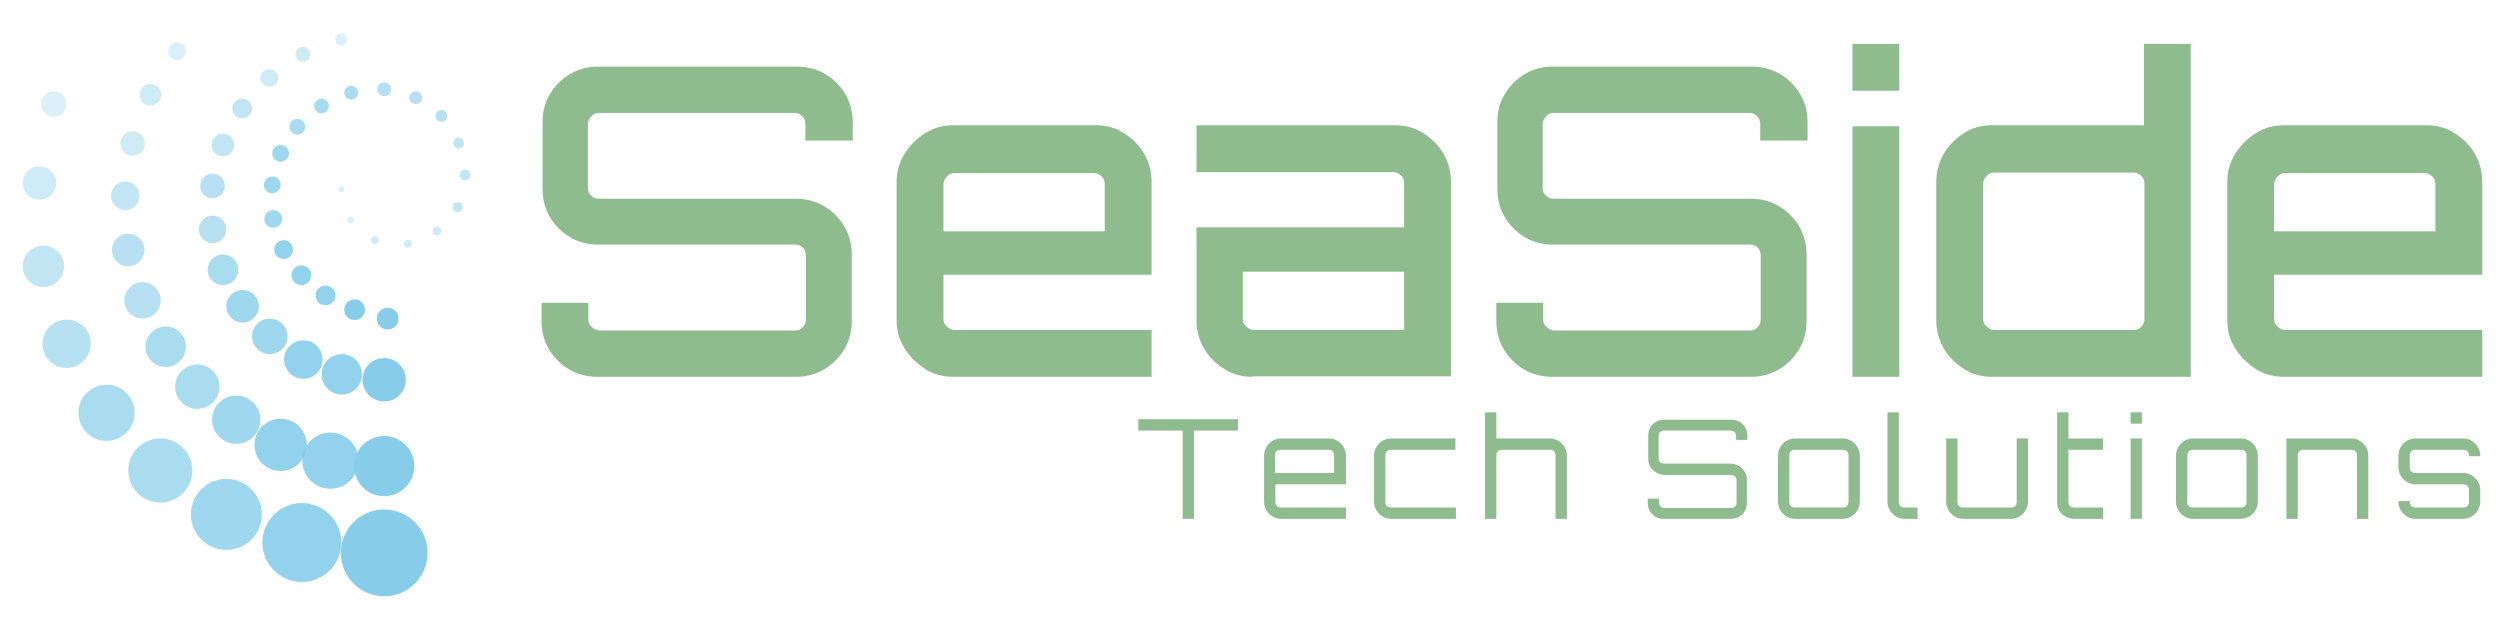 <?xml version="1.0" encoding="UTF-8"?>
<svg xmlns="http://www.w3.org/2000/svg" version="1.1" viewBox="0 0 506.9 126.6">
  <defs>
    <style>
      .cls-1 {
        opacity: .4;
      }

      .cls-1, .cls-2, .cls-3, .cls-4, .cls-5, .cls-6, .cls-7, .cls-8, .cls-9, .cls-10, .cls-11, .cls-12, .cls-13, .cls-14, .cls-15, .cls-16, .cls-17, .cls-18, .cls-19, .cls-20, .cls-21, .cls-22, .cls-23, .cls-24, .cls-25, .cls-26, .cls-27, .cls-28, .cls-29, .cls-30, .cls-31, .cls-32, .cls-33, .cls-34, .cls-35, .cls-36, .cls-37, .cls-38, .cls-39, .cls-40, .cls-41, .cls-42, .cls-43, .cls-44, .cls-45, .cls-46, .cls-47, .cls-48, .cls-49, .cls-50 {
        fill: #87cdea;
      }

      .cls-2 {
        opacity: .6;
      }

      .cls-3 {
        opacity: .7;
      }

      .cls-4 {
        opacity: .8;
      }

      .cls-5 {
        opacity: .7;
      }

      .cls-6 {
        opacity: .5;
      }

      .cls-7 {
        opacity: .7;
      }

      .cls-8 {
        opacity: .4;
      }

      .cls-9 {
        opacity: .9;
      }

      .cls-51 {
        fill: #8fbc8f;
      }

      .cls-10 {
        opacity: .4;
      }

      .cls-11 {
        opacity: .7;
      }

      .cls-12 {
        opacity: .4;
      }

      .cls-13 {
        opacity: .7;
      }

      .cls-14 {
        opacity: .9;
      }

      .cls-15 {
        opacity: 1;
      }

      .cls-16 {
        opacity: .6;
      }

      .cls-17 {
        opacity: .5;
      }

      .cls-18 {
        opacity: .9;
      }

      .cls-19 {
        opacity: .6;
      }

      .cls-20 {
        opacity: .4;
      }

      .cls-21 {
        opacity: .6;
      }

      .cls-22 {
        opacity: .4;
      }

      .cls-23 {
        opacity: .8;
      }

      .cls-24 {
        opacity: .9;
      }

      .cls-25 {
        opacity: .6;
      }

      .cls-26 {
        opacity: .5;
      }

      .cls-27 {
        opacity: .7;
      }

      .cls-28 {
        opacity: .6;
      }

      .cls-29 {
        opacity: .7;
      }

      .cls-30 {
        opacity: .9;
      }

      .cls-31 {
        opacity: .5;
      }

      .cls-32 {
        opacity: .7;
      }

      .cls-33 {
        opacity: .3;
      }

      .cls-34 {
        opacity: .5;
      }

      .cls-35 {
        opacity: .8;
      }

      .cls-36 {
        opacity: .5;
      }

      .cls-37 {
        opacity: .8;
      }

      .cls-38 {
        opacity: .8;
      }

      .cls-39 {
        opacity: .3;
      }

      .cls-40 {
        opacity: .4;
      }

      .cls-41 {
        opacity: .9;
      }

      .cls-42 {
        opacity: .6;
      }

      .cls-43 {
        opacity: .8;
      }

      .cls-44 {
        opacity: .9;
      }

      .cls-46 {
        opacity: .9;
      }

      .cls-47 {
        opacity: .6;
      }

      .cls-48 {
        opacity: .8;
      }

      .cls-49 {
        opacity: .5;
      }

      .cls-50 {
        opacity: .4;
      }
    </style>
  </defs>
  <!-- Generator: Adobe Illustrator 28.6.0, SVG Export Plug-In . SVG Version: 1.2.0 Build 709)  -->
  <g>
    <g id="Layer_1">
      <g>
        <circle class="cls-45" cx="77.9" cy="112.1" r="8.8"/>
        <circle class="cls-30" cx="61.2" cy="110" r="8"/>
        <circle class="cls-35" cx="45.9" cy="104.3" r="7.2"/>
        <circle class="cls-3" cx="32.5" cy="95.4" r="6.5"/>
        <circle class="cls-5" cx="21.6" cy="83.7" r="5.7"/>
        <circle class="cls-21" cx="13.5" cy="69.7" r="4.9"/>
        <circle class="cls-26" cx="8.8" cy="54" r="4.2"/>
        <circle class="cls-40" cx="8" cy="37.1" r="3.4"/>
        <circle class="cls-33" cx="10.9" cy="21.1" r="2.6"/>
      </g>
      <g>
        <circle class="cls-45" cx="77.9" cy="94.5" r="6.1"/>
        <circle class="cls-14" cx="67" cy="93.4" r="5.7"/>
        <circle class="cls-18" cx="56.9" cy="90.2" r="5.3"/>
        <circle class="cls-37" cx="47.9" cy="85.1" r="4.9"/>
        <circle class="cls-13" cx="40" cy="78.4" r="4.5"/>
        <circle class="cls-7" cx="33.6" cy="70.3" r="4.1"/>
        <circle class="cls-16" cx="28.9" cy="60.9" r="3.7"/>
        <circle class="cls-25" cx="26" cy="50.7" r="3.3"/>
        <circle class="cls-34" cx="25.4" cy="39.7" r="2.9"/>
        <circle class="cls-22" cx="26.9" cy="29.1" r="2.5"/>
        <circle class="cls-20" cx="30.5" cy="19.2" r="2.2"/>
        <circle class="cls-33" cx="35.9" cy="10.4" r="1.8"/>
      </g>
      <g>
        <circle class="cls-45" cx="77.9" cy="77" r="4.4"/>
        <circle class="cls-24" cx="69.3" cy="75.9" r="4.1"/>
        <circle class="cls-46" cx="61.5" cy="72.9" r="3.9"/>
        <circle class="cls-4" cx="54.7" cy="68.2" r="3.6"/>
        <circle class="cls-23" cx="49.2" cy="62.1" r="3.3"/>
        <circle class="cls-32" cx="45.2" cy="54.7" r="3.1"/>
        <circle class="cls-19" cx="43.1" cy="46.5" r="2.8"/>
        <circle class="cls-47" cx="43.1" cy="37.7" r="2.5"/>
        <circle class="cls-17" cx="45.2" cy="29.4" r="2.3"/>
        <circle class="cls-36" cx="49.1" cy="22" r="2"/>
        <circle class="cls-50" cx="54.6" cy="15.8" r="1.8"/>
        <circle class="cls-10" cx="61.4" cy="11" r="1.5"/>
        <circle class="cls-33" cx="69.2" cy="8" r="1.2"/>
      </g>
      <g>
        <circle class="cls-45" cx="78.6" cy="64.6" r="2.2"/>
        <circle class="cls-15" cx="71.9" cy="62.8" r="2.1"/>
        <circle class="cls-44" cx="66" cy="59.9" r="2"/>
        <circle class="cls-9" cx="61.1" cy="55.8" r="2"/>
        <circle class="cls-41" cx="57.5" cy="50.6" r="1.9"/>
        <circle class="cls-43" cx="55.4" cy="44.4" r="1.8"/>
        <circle class="cls-38" cx="55.2" cy="37.5" r="1.7"/>
        <circle class="cls-48" cx="56.9" cy="31.1" r="1.7"/>
        <circle class="cls-11" cx="60.3" cy="25.7" r="1.6"/>
        <circle class="cls-27" cx="65.2" cy="21.5" r="1.5"/>
        <circle class="cls-29" cx="71.2" cy="18.8" r="1.4"/>
        <circle class="cls-42" cx="77.9" cy="18.1" r="1.4"/>
        <circle class="cls-28" cx="84.3" cy="19.8" r="1.3"/>
        <circle class="cls-2" cx="89.5" cy="23.5" r="1.2"/>
        <circle class="cls-31" cx="93" cy="29" r="1.1"/>
        <circle class="cls-6" cx="94.3" cy="35.5" r="1.1"/>
        <circle class="cls-49" cx="92.8" cy="42" r="1"/>
        <circle class="cls-8" cx="88.6" cy="46.8" r=".9"/>
        <circle class="cls-12" cx="82.7" cy="49.4" r=".8"/>
        <circle class="cls-1" cx="76" cy="48.7" r=".8"/>
        <circle class="cls-39" cx="71.1" cy="44.6" r=".7"/>
        <circle class="cls-33" cx="69.2" cy="38.4" r=".6"/>
      </g>
      <g>
        <path class="cls-51" d="M121.1,76.4c-2.1,0-4-.5-5.7-1.5-1.7-1-3.1-2.4-4.1-4.1-1-1.7-1.5-3.6-1.5-5.7v-3.7h9.5v3.4c0,.6.2,1.1.7,1.5.4.4.9.7,1.5.7h39.8c.6,0,1.1-.2,1.5-.7.4-.4.6-.9.6-1.5v-13c0-.6-.2-1.2-.6-1.6-.4-.4-.9-.6-1.5-.6h-40c-2.1,0-4-.5-5.7-1.5-1.7-1-3.1-2.4-4.1-4.1-1-1.7-1.5-3.6-1.5-5.7v-13.5c0-2.1.5-4,1.5-5.7,1-1.7,2.4-3.1,4.1-4.1,1.7-1,3.6-1.5,5.7-1.5h40.3c2.1,0,4,.5,5.7,1.5,1.7,1,3.1,2.4,4.1,4.1,1,1.7,1.5,3.6,1.5,5.7v3.7h-9.6v-3.4c0-.6-.2-1.1-.6-1.5-.4-.4-.9-.7-1.5-.7h-39.8c-.6,0-1.1.2-1.5.7-.4.4-.7,1-.7,1.5v13c0,.6.2,1.2.7,1.6.4.4.9.6,1.5.6h40c2.1,0,4,.5,5.7,1.5,1.7,1,3.1,2.4,4.1,4.1,1,1.7,1.5,3.6,1.5,5.7v13.5c0,2.1-.5,4-1.5,5.7-1,1.7-2.4,3.1-4.1,4.1-1.7,1-3.6,1.5-5.7,1.5h-40.3Z"/>
        <path class="cls-51" d="M187.6,74.8c-1.7-1.1-3.1-2.4-4.2-4.2-1.1-1.7-1.6-3.6-1.6-5.7v-28c0-2,.5-3.9,1.6-5.7,1.1-1.7,2.4-3.1,4.2-4.2,1.7-1.1,3.6-1.6,5.7-1.6h28.9c2.1,0,4,.5,5.7,1.6,1.7,1.1,3.1,2.4,4.1,4.2,1,1.7,1.5,3.6,1.5,5.7v18.8h-42.2v9c0,.6.2,1.1.7,1.5.4.4.9.7,1.5.7h40v9.5h-40.3c-2,0-3.9-.5-5.7-1.6ZM191.3,46.9h32.7v-9.6c0-.6-.2-1.1-.6-1.5-.4-.4-.9-.7-1.5-.7h-28.4c-.6,0-1.1.2-1.5.7-.4.4-.7,1-.7,1.5v9.6Z"/>
        <path class="cls-51" d="M253.9,76.4c-2.1,0-4-.5-5.7-1.6-1.7-1.1-3.1-2.4-4.1-4.2-1-1.7-1.5-3.6-1.5-5.7v-18.8h42.1v-9c0-.6-.2-1.1-.6-1.5-.4-.4-.9-.7-1.5-.7h-40v-9.5h40.3c2.1,0,4,.5,5.7,1.6,1.7,1.1,3.1,2.4,4.1,4.2,1,1.7,1.5,3.6,1.5,5.7v39.4h-40.3ZM254.2,66.9h30.5v-11.8h-32.7v9.6c0,.6.2,1.1.7,1.5.4.4.9.7,1.5.7Z"/>
        <path class="cls-51" d="M314.7,76.4c-2.1,0-4-.5-5.7-1.5-1.7-1-3.1-2.4-4.1-4.1-1-1.7-1.5-3.6-1.5-5.7v-3.7h9.5v3.4c0,.6.2,1.1.7,1.5.4.4.9.7,1.5.7h39.8c.6,0,1.1-.2,1.5-.7.4-.4.6-.9.6-1.5v-13c0-.6-.2-1.2-.6-1.6-.4-.4-.9-.6-1.5-.6h-40c-2.1,0-4-.5-5.7-1.5-1.7-1-3.1-2.4-4.1-4.1-1-1.7-1.5-3.6-1.5-5.7v-13.5c0-2.1.5-4,1.5-5.7,1-1.7,2.4-3.1,4.1-4.1,1.7-1,3.6-1.5,5.7-1.5h40.3c2.1,0,4,.5,5.7,1.5,1.7,1,3.1,2.4,4.1,4.1,1,1.7,1.5,3.6,1.5,5.7v3.7h-9.6v-3.4c0-.6-.2-1.1-.6-1.5s-.9-.7-1.5-.7h-39.8c-.6,0-1.1.2-1.5.7-.4.4-.7,1-.7,1.5v13c0,.6.2,1.2.7,1.6.4.4.9.6,1.5.6h40c2.1,0,4,.5,5.7,1.5,1.7,1,3.1,2.4,4.1,4.1,1,1.7,1.5,3.6,1.5,5.7v13.5c0,2.1-.5,4-1.5,5.7-1,1.7-2.4,3.1-4.1,4.1-1.7,1-3.6,1.5-5.7,1.5h-40.3Z"/>
        <path class="cls-51" d="M375.6,18.4v-9.5h9.5v9.5h-9.5ZM375.6,76.4V25.6h9.5v50.8h-9.5Z"/>
        <path class="cls-51" d="M398.2,74.8c-1.7-1.1-3.1-2.4-4.1-4.2-1-1.7-1.5-3.6-1.5-5.7v-28c0-2,.5-3.9,1.5-5.7,1-1.7,2.4-3.1,4.1-4.2,1.7-1.1,3.6-1.6,5.7-1.6h30.8V8.9h9.5v67.5h-40.3c-2.1,0-4-.5-5.7-1.6ZM404.3,66.9h28.4c.6,0,1.1-.2,1.5-.7.4-.4.6-.9.6-1.5v-27.5c0-.6-.2-1.1-.6-1.5-.4-.4-.9-.7-1.5-.7h-28.4c-.6,0-1.1.2-1.5.7-.4.4-.7,1-.7,1.5v27.5c0,.6.2,1.1.7,1.5.4.4.9.7,1.5.7Z"/>
        <path class="cls-51" d="M457.4,74.8c-1.7-1.1-3.1-2.4-4.2-4.2-1.1-1.7-1.6-3.6-1.6-5.7v-28c0-2,.5-3.9,1.6-5.7,1.1-1.7,2.4-3.1,4.2-4.2,1.7-1.1,3.6-1.6,5.7-1.6h28.9c2.1,0,4,.5,5.7,1.6,1.7,1.1,3.1,2.4,4.1,4.2,1,1.7,1.5,3.6,1.5,5.7v18.8h-42.2v9c0,.6.2,1.1.7,1.5.4.4.9.7,1.5.7h40v9.5h-40.3c-2,0-3.9-.5-5.7-1.6ZM461.1,46.9h32.7v-9.6c0-.6-.2-1.1-.6-1.5-.4-.4-.9-.7-1.5-.7h-28.4c-.6,0-1.1.2-1.5.7-.4.4-.7,1-.7,1.5v9.6Z"/>
      </g>
      <g>
        <path class="cls-51" d="M239.8,105.2v-17.9h-9v-2.3h20.2v2.3h-8.9v17.9h-2.3Z"/>
        <path class="cls-51" d="M258,104.7c-.5-.3-.9-.7-1.2-1.2-.3-.5-.5-1.1-.5-1.7v-9.5c0-.6.2-1.2.5-1.7.3-.5.7-.9,1.2-1.2.5-.3,1.1-.5,1.7-.5h9.8c.6,0,1.2.2,1.7.5.5.3.9.7,1.2,1.2.3.5.5,1.1.5,1.7v5.9h-14.3v3.6c0,.3.1.6.3.8s.5.3.8.3h13.2v2.3h-13.2c-.6,0-1.2-.2-1.7-.5ZM258.6,95.9h11.9v-3.6c0-.3-.1-.6-.3-.8s-.5-.3-.8-.3h-9.8c-.3,0-.6.1-.8.3s-.3.5-.3.8v3.6Z"/>
        <path class="cls-51" d="M280.3,104.7c-.5-.3-.9-.7-1.2-1.2-.3-.5-.5-1.1-.5-1.7v-9.5c0-.6.2-1.2.5-1.7.3-.5.7-.9,1.2-1.2.5-.3,1.1-.5,1.7-.5h13.1v2.3h-13.1c-.3,0-.6.1-.8.3s-.3.5-.3.8v9.5c0,.3.1.6.3.8s.5.3.8.3h13.2v2.3h-13.2c-.6,0-1.2-.2-1.7-.5Z"/>
        <path class="cls-51" d="M301.1,105.2v-21.6h2.3v5.3h10.9c.6,0,1.2.2,1.7.5.5.3.9.7,1.2,1.2.3.5.5,1.1.5,1.7v12.9h-2.3v-12.9c0-.3-.1-.6-.3-.8-.2-.2-.5-.3-.8-.3h-9.8c-.3,0-.6.1-.8.3s-.3.5-.3.8v12.9h-2.3Z"/>
        <path class="cls-51" d="M337.4,105.2c-.6,0-1.2-.1-1.7-.4-.5-.3-.9-.7-1.2-1.2-.3-.5-.4-1.1-.4-1.7v-.8h2.3v.8c0,.3.1.6.3.8s.5.3.8.3h13.5c.3,0,.6-.1.8-.3s.3-.5.3-.8v-4.5c0-.3-.1-.6-.3-.8-.2-.2-.5-.3-.8-.3h-13.5c-.6,0-1.2-.2-1.7-.5-.5-.3-.9-.7-1.2-1.2-.3-.5-.4-1.1-.4-1.7v-4.5c0-.6.1-1.2.4-1.7.3-.5.7-.9,1.2-1.2.5-.3,1.1-.4,1.7-.4h13.5c.6,0,1.2.1,1.7.4.5.3.9.7,1.2,1.2.3.5.4,1.1.4,1.7v.8h-2.3v-.8c0-.3-.1-.6-.3-.8s-.5-.3-.8-.3h-13.5c-.3,0-.6.1-.8.3s-.3.5-.3.8v4.5c0,.3.1.6.3.8s.5.3.8.3h13.5c.6,0,1.2.2,1.7.5.5.3.9.7,1.2,1.2.3.5.4,1.1.4,1.7v4.5c0,.6-.1,1.2-.4,1.7-.3.5-.7.9-1.2,1.2-.5.3-1.1.4-1.7.4h-13.5Z"/>
        <path class="cls-51" d="M362.2,104.7c-.5-.3-.9-.7-1.2-1.2-.3-.5-.5-1.1-.5-1.7v-9.5c0-.6.2-1.2.5-1.7.3-.5.7-.9,1.2-1.2.5-.3,1.1-.5,1.7-.5h9.8c.6,0,1.2.2,1.7.5.5.3.9.7,1.2,1.2.3.5.5,1.1.5,1.7v9.5c0,.6-.2,1.2-.5,1.7-.3.5-.7.9-1.2,1.2-.5.3-1.1.5-1.7.5h-9.8c-.6,0-1.2-.2-1.7-.5ZM363.9,102.9h9.8c.3,0,.6-.1.8-.3.2-.2.3-.5.3-.8v-9.5c0-.3-.1-.6-.3-.8-.2-.2-.5-.3-.8-.3h-9.8c-.3,0-.6.1-.8.3s-.3.5-.3.8v9.5c0,.3.1.6.3.8s.5.3.8.3Z"/>
        <path class="cls-51" d="M384.4,104.7c-.5-.3-.9-.7-1.2-1.2-.3-.5-.5-1.1-.5-1.7v-18.2h2.3v18.2c0,.3.1.6.3.8s.5.3.8.3h2.7v2.3h-2.7c-.6,0-1.2-.2-1.7-.5Z"/>
        <path class="cls-51" d="M396.3,104.7c-.5-.3-.9-.7-1.2-1.2-.3-.5-.5-1.1-.5-1.7v-12.9h2.3v12.9c0,.3.1.6.3.8.2.2.5.3.8.3h9.8c.3,0,.6-.1.8-.3.2-.2.3-.5.3-.8v-12.9h2.3v12.9c0,.6-.2,1.2-.5,1.7-.3.5-.7.9-1.2,1.2-.5.3-1.1.5-1.7.5h-9.8c-.6,0-1.2-.2-1.7-.5Z"/>
        <path class="cls-51" d="M418.7,104.7c-.5-.3-.9-.7-1.2-1.2-.3-.5-.4-1.1-.4-1.7v-18.2h2.3v5.3h7v2.3h-7v10.6c0,.3.1.6.3.8.2.2.5.3.8.3h5.9v2.3h-5.9c-.6,0-1.2-.2-1.7-.5Z"/>
        <path class="cls-51" d="M432,85.9v-2.3h2.3v2.3h-2.3ZM432,105.2v-16.3h2.3v16.3h-2.3Z"/>
        <path class="cls-51" d="M442.9,104.7c-.5-.3-.9-.7-1.2-1.2-.3-.5-.5-1.1-.5-1.7v-9.5c0-.6.2-1.2.5-1.7.3-.5.7-.9,1.2-1.2.5-.3,1.1-.5,1.7-.5h9.8c.6,0,1.2.2,1.7.5.5.3.9.7,1.2,1.2.3.5.5,1.1.5,1.7v9.5c0,.6-.2,1.2-.5,1.7-.3.5-.7.9-1.2,1.2-.5.3-1.1.5-1.7.5h-9.8c-.6,0-1.2-.2-1.7-.5ZM444.6,102.9h9.8c.3,0,.6-.1.8-.3.2-.2.3-.5.3-.8v-9.5c0-.3-.1-.6-.3-.8-.2-.2-.5-.3-.8-.3h-9.8c-.3,0-.6.1-.8.3s-.3.5-.3.8v9.5c0,.3.1.6.3.8s.5.3.8.3Z"/>
        <path class="cls-51" d="M463.6,105.2v-16.3h13.2c.6,0,1.2.2,1.7.5.5.3.9.7,1.2,1.2.3.5.5,1.1.5,1.7v12.9h-2.3v-12.9c0-.3-.1-.6-.3-.8-.2-.2-.5-.3-.8-.3h-9.8c-.3,0-.6.1-.8.3-.2.2-.3.5-.3.8v12.9h-2.3Z"/>
        <path class="cls-51" d="M488,104.7c-.5-.3-.9-.7-1.2-1.2-.3-.5-.5-1.1-.5-1.7v-.2h2.3v.2c0,.3.1.6.3.8s.5.3.8.3h9.8c.3,0,.6-.1.8-.3.2-.2.3-.5.3-.8v-2.5c0-.3-.1-.6-.3-.8-.2-.2-.5-.3-.8-.3h-9.8c-.6,0-1.2-.2-1.7-.5-.5-.3-.9-.7-1.2-1.2-.3-.5-.5-1.1-.5-1.7v-2.5c0-.6.2-1.2.5-1.7.3-.5.7-.9,1.2-1.2.5-.3,1.1-.5,1.7-.5h9.8c.6,0,1.2.2,1.7.5.5.3.9.7,1.2,1.2.3.5.5,1.1.5,1.7v.2h-2.3v-.2c0-.3-.1-.6-.3-.8-.2-.2-.5-.3-.8-.3h-9.8c-.3,0-.6.1-.8.3s-.3.5-.3.8v2.5c0,.3.1.6.3.8.2.2.5.3.8.3h9.8c.6,0,1.2.2,1.7.5.5.3.9.7,1.2,1.2.3.5.5,1.1.5,1.7v2.5c0,.6-.2,1.2-.5,1.7-.3.5-.7.9-1.2,1.2-.5.3-1.1.5-1.7.5h-9.8c-.6,0-1.2-.2-1.7-.5Z"/>
      </g>
    </g>
  </g>
</svg>